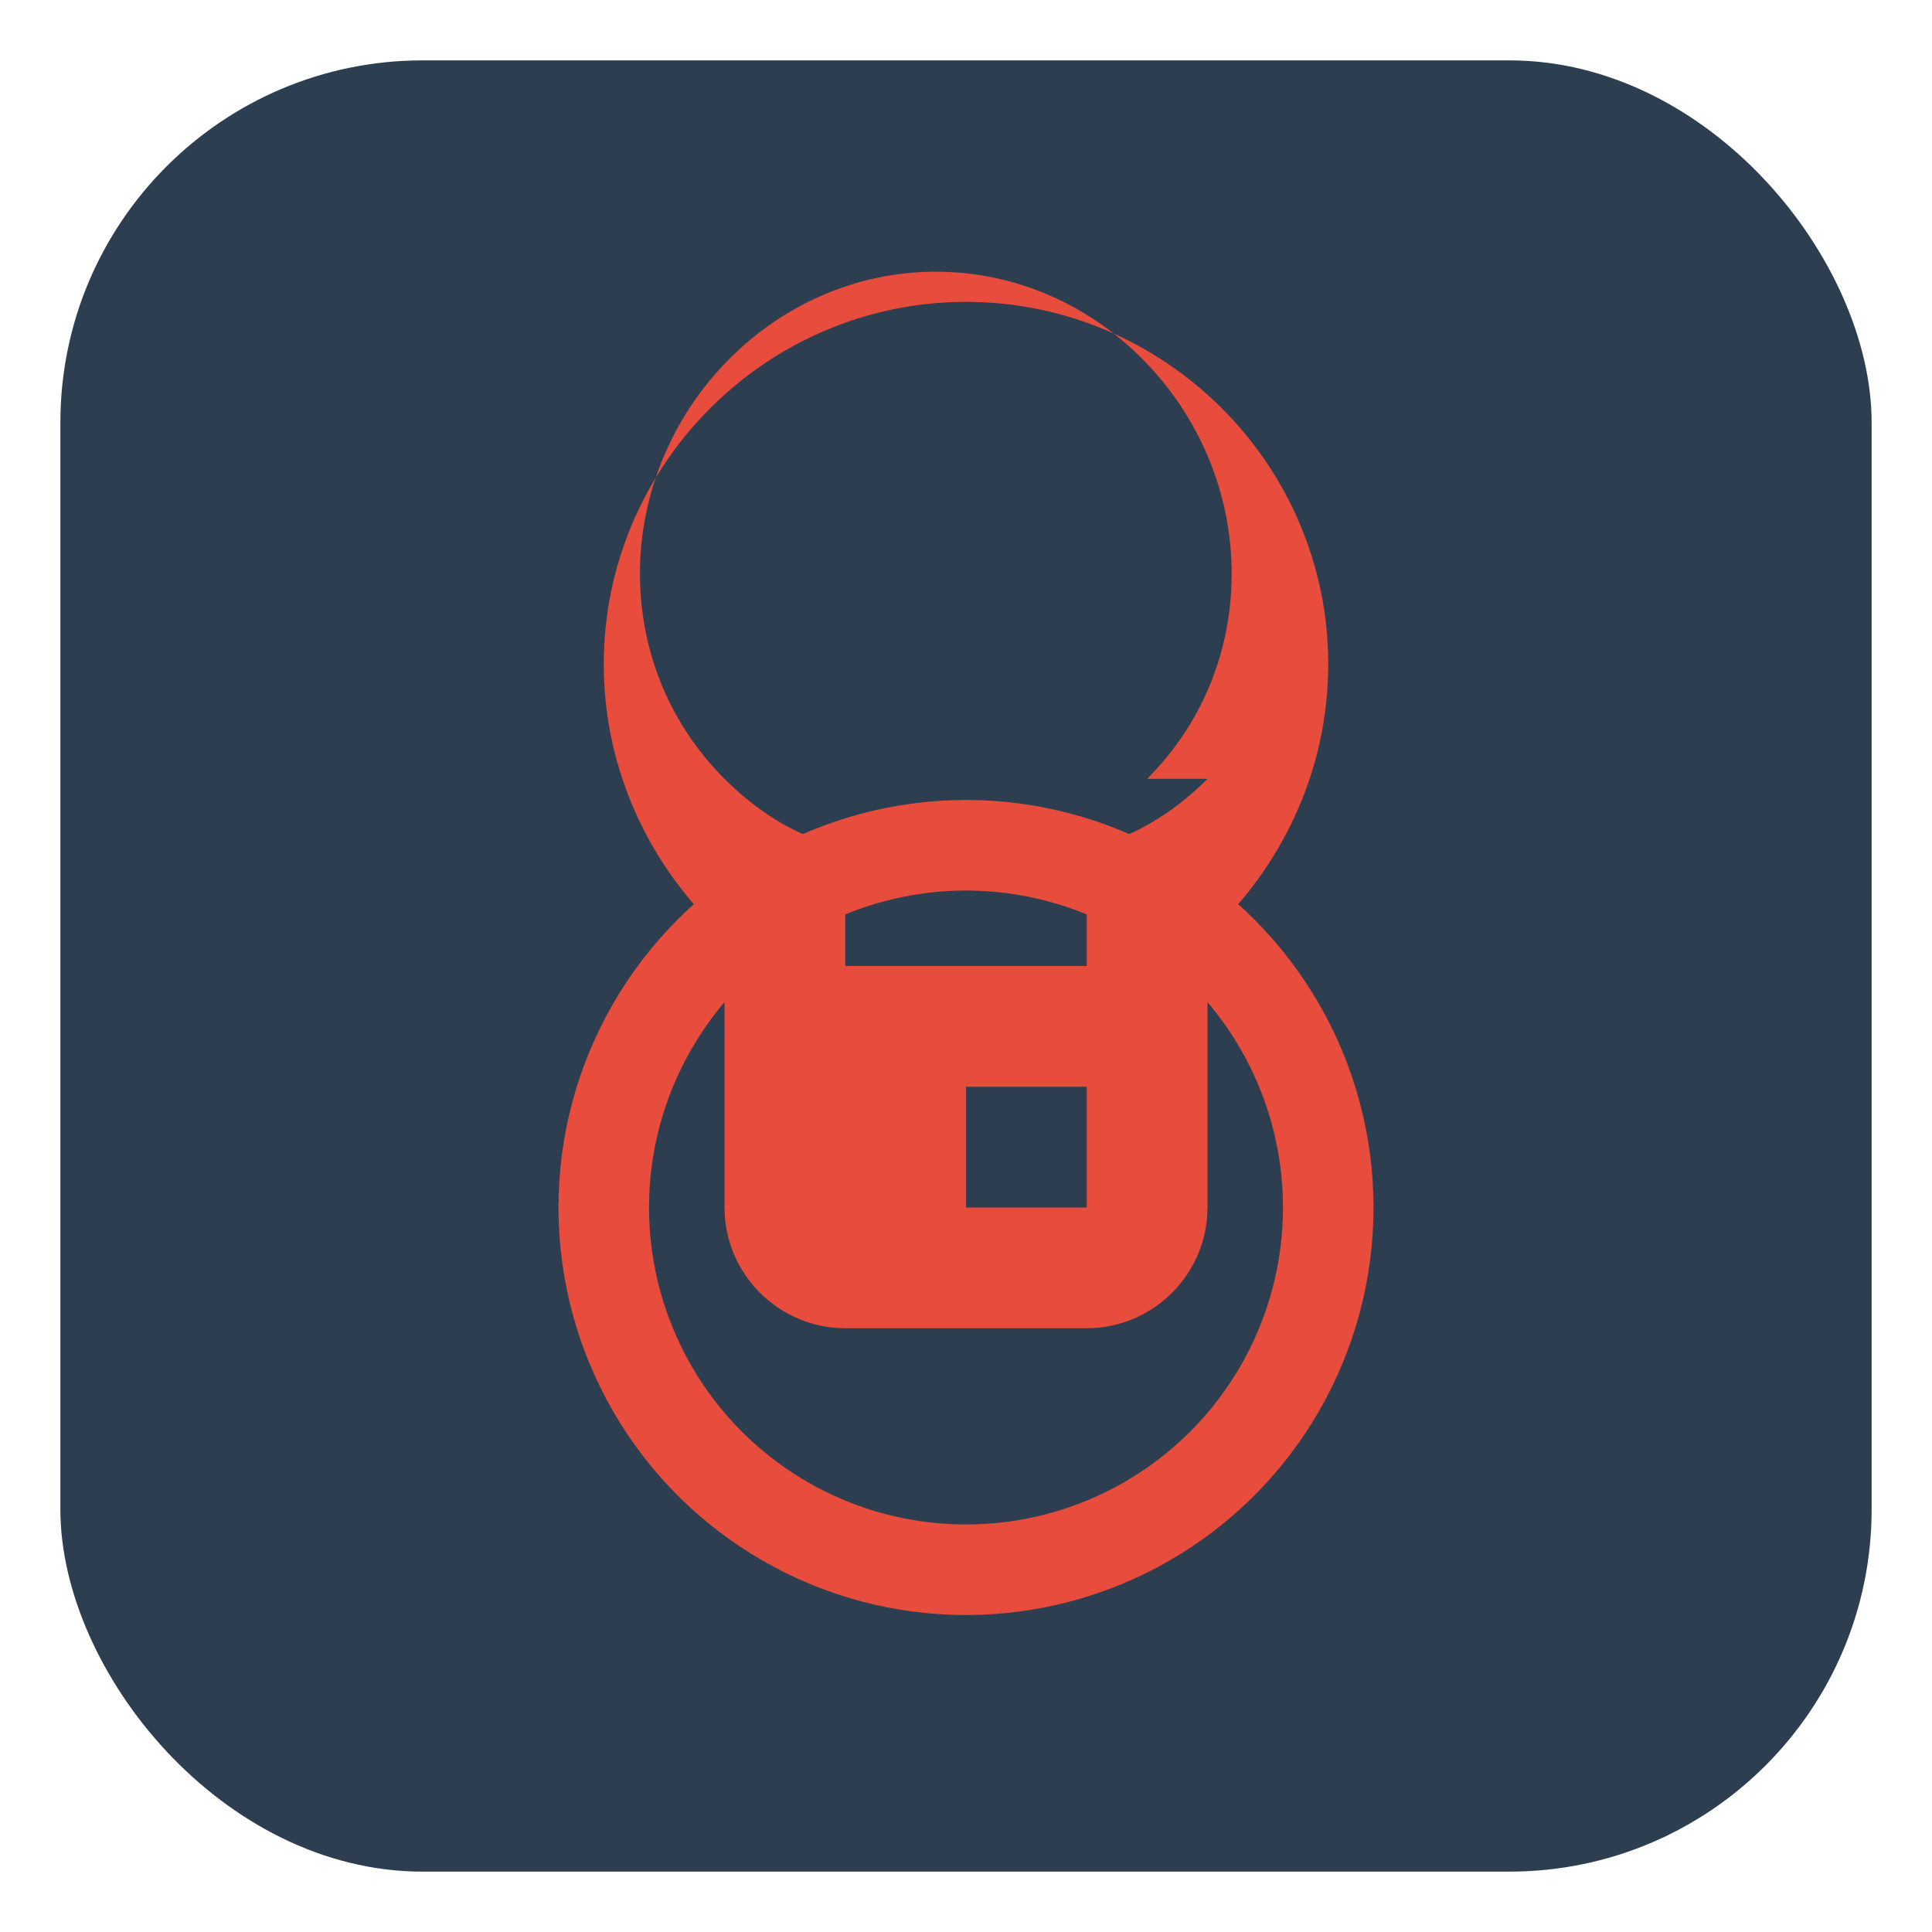 <svg width="32" height="32" viewBox="0 0 32 32" xmlns="http://www.w3.org/2000/svg">
  <!-- Background rounded square -->
  <rect x="1" y="1" width="30" height="30" rx="6" fill="#2c3e50"/>
  
  <!-- Cooking icon (chef hat) -->
  <path d="M16 5c-3.3 0-6 2.7-6 6 0 1.8 0.8 3.4 2 4.5v4.5c0 1.1 0.9 2 2 2h4c1.1 0 2-0.9 2-2v-4.5c1.2-1.1 2-2.7 2-4.5 0-3.3-2.7-6-6-6zm0 15v-2h2v2h-2zm4-7.1c-0.5 0.5-1.1 0.9-1.8 1.1-0.2 0.1-0.2 0.3-0.2 0.5v1.5h-4v-1.5c0-0.2 0-0.4-0.2-0.5-0.7-0.2-1.3-0.6-1.8-1.1-0.9-0.9-1.4-2.1-1.4-3.4 0-2.7 2.2-5 4.9-5s4.9 2.3 4.9 5c0 1.3-0.5 2.5-1.4 3.4z" fill="#e74c3c"/>
  
  <!-- Plate decoration -->
  <circle cx="16" cy="20" r="6" fill="none" stroke="#e74c3c" stroke-width="1.5"/>
</svg>
